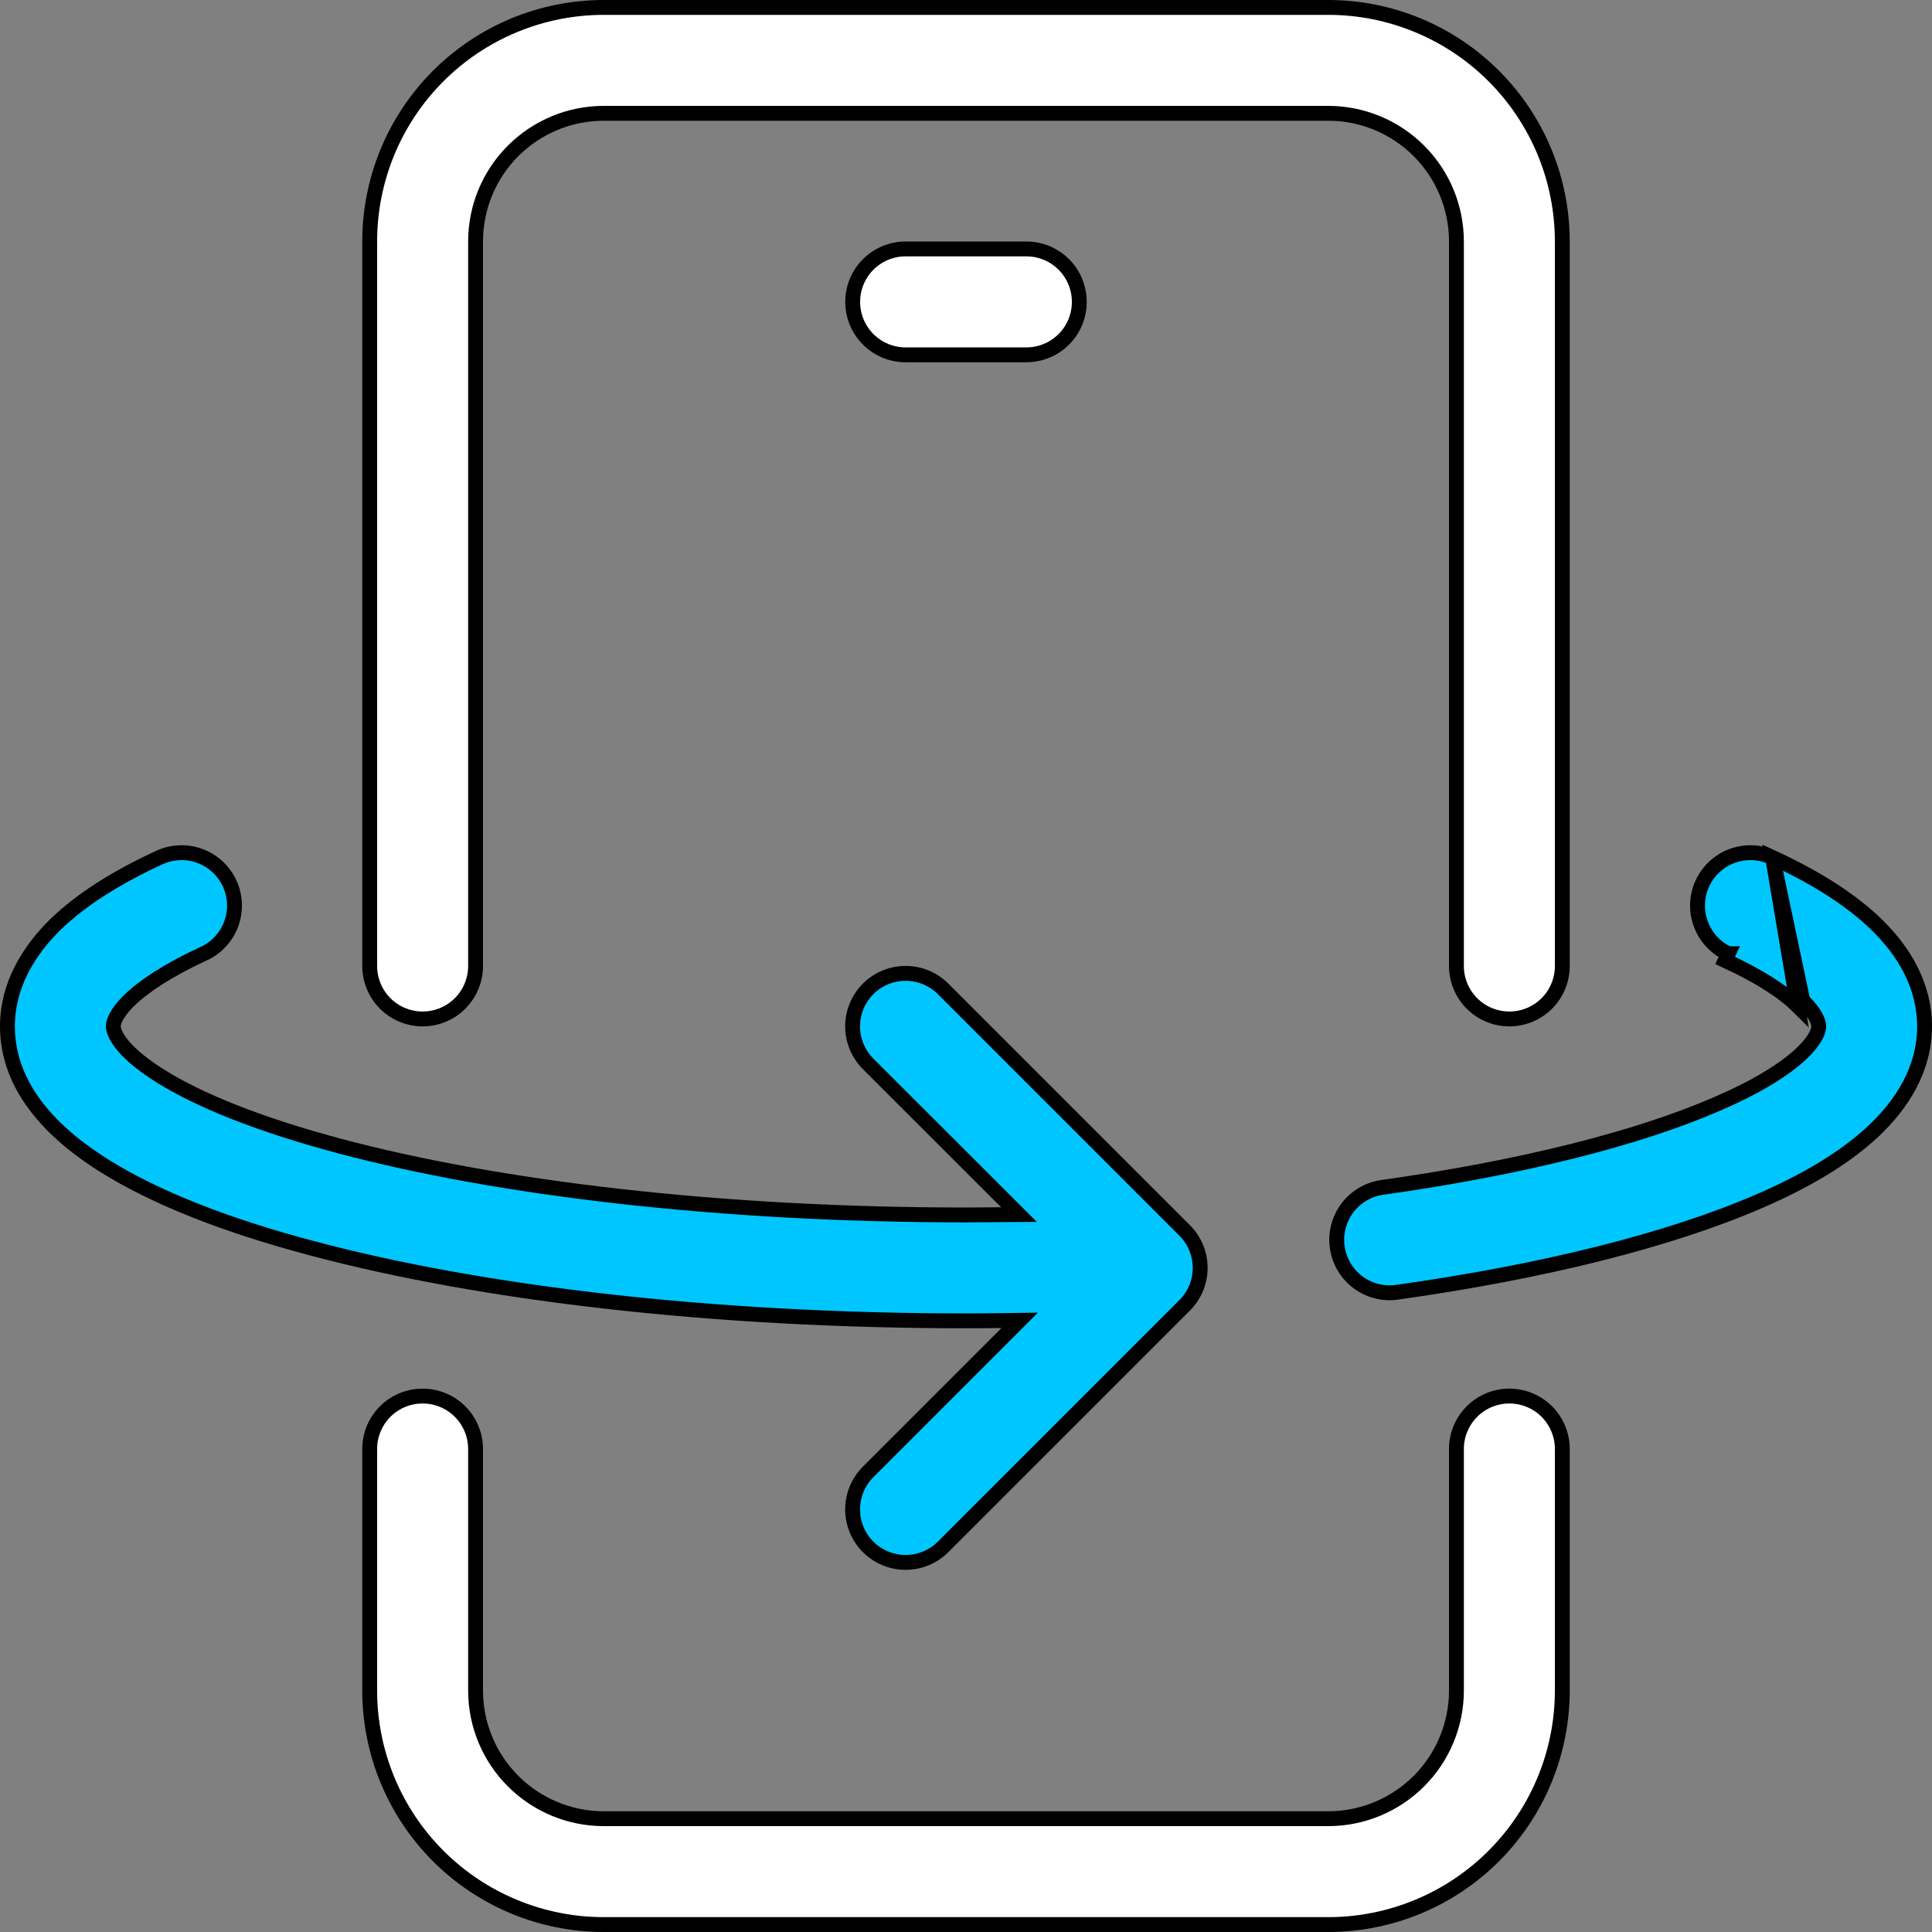 <svg width="65" height="65" viewBox="0 0 65 65" fill="none" xmlns="http://www.w3.org/2000/svg">
<rect x="0" y="0" width="65" height="65" fill="#808080" stroke="none"/>
<g id="Group 235">
<path id="Vector" d="M59.638 28.851L59.638 28.851C59.209 28.654 58.719 28.634 58.276 28.797C57.833 28.961 57.473 29.294 57.275 29.722C57.077 30.151 57.057 30.641 57.221 31.085C57.384 31.528 57.717 31.888 58.145 32.086C58.145 32.086 58.146 32.086 58.146 32.086L58.041 32.313C59.227 32.858 60.015 33.386 60.478 33.845L59.638 28.851ZM59.638 28.851C61.034 29.495 62.253 30.244 63.151 31.123C64.049 32.001 64.75 33.151 64.75 34.531C64.75 35.988 63.973 37.177 63.002 38.082L63.002 38.082C62.027 38.989 60.703 39.76 59.173 40.42C56.114 41.74 51.882 42.792 46.97 43.481C46.508 43.538 46.041 43.411 45.67 43.127C45.3 42.843 45.055 42.425 44.99 41.962C44.925 41.5 45.043 41.03 45.321 40.654C45.598 40.279 46.011 40.028 46.471 39.954C51.223 39.286 55.11 38.295 57.758 37.145C59.092 36.571 60.014 35.997 60.579 35.475L60.581 35.473C61.138 34.95 61.188 34.637 61.188 34.531C61.188 34.43 61.142 34.142 60.654 33.666L59.638 28.851ZM5.362 28.851L5.362 28.851C5.791 28.654 6.281 28.634 6.724 28.797C6.943 28.878 7.145 29.002 7.317 29.16C7.488 29.319 7.627 29.51 7.725 29.722C7.923 30.151 7.943 30.641 7.779 31.085C7.622 31.511 7.308 31.861 6.902 32.063H6.9L6.85 32.086C5.658 32.637 4.838 33.179 4.343 33.662L4.343 33.661L4.342 33.663C3.857 34.143 3.812 34.431 3.812 34.531C3.812 34.688 3.956 35.294 5.375 36.189L5.375 36.189C6.702 37.025 8.74 37.841 11.416 38.555C16.74 39.976 24.197 40.875 32.5 40.875L32.502 40.875L33.684 40.867L34.282 40.863L33.859 40.44L29.207 35.793C29.042 35.627 28.91 35.43 28.821 35.214C28.731 34.998 28.685 34.766 28.685 34.531C28.685 34.297 28.731 34.065 28.821 33.849C28.91 33.632 29.042 33.436 29.207 33.27C29.373 33.104 29.57 32.973 29.786 32.883C30.003 32.794 30.235 32.748 30.469 32.748C30.703 32.748 30.935 32.794 31.151 32.883C31.368 32.973 31.564 33.104 31.73 33.27L39.855 41.395L39.855 41.395C40.021 41.561 40.153 41.757 40.243 41.974C40.332 42.19 40.379 42.422 40.379 42.656C40.379 42.891 40.332 43.123 40.243 43.339C40.153 43.555 40.021 43.752 39.855 43.917L39.855 43.918L31.73 52.043C31.564 52.208 31.368 52.34 31.151 52.429C30.935 52.519 30.703 52.565 30.469 52.565C29.996 52.565 29.542 52.377 29.207 52.043C29.042 51.877 28.91 51.68 28.821 51.464C28.731 51.248 28.685 51.016 28.685 50.781C28.685 50.547 28.731 50.315 28.821 50.099C28.91 49.882 29.042 49.686 29.207 49.52L33.871 44.856L34.306 44.421L33.691 44.429C33.297 44.435 32.9 44.438 32.5 44.438C23.976 44.438 16.199 43.517 10.497 41.996L10.496 41.996C7.657 41.244 5.234 40.309 3.477 39.199L3.477 39.199C1.808 38.149 0.25 36.614 0.25 34.531C0.25 33.156 0.95 32.009 1.849 31.118C2.747 30.244 3.966 29.495 5.362 28.851Z" fill="#00C6FF" stroke="black" stroke-width="0.5"/>
<path id="Vector_2" d="M44.688 3.812H20.312C19.169 3.812 18.072 4.267 17.263 5.076C16.454 5.884 16 6.981 16 8.125V32.5C16 32.972 15.812 33.425 15.478 33.76C15.144 34.094 14.691 34.281 14.219 34.281C13.746 34.281 13.293 34.094 12.959 33.76C12.625 33.425 12.438 32.972 12.438 32.5V8.125C12.438 6.036 13.267 4.033 14.744 2.557C16.221 1.08 18.224 0.25 20.312 0.25H44.688C46.776 0.25 48.779 1.08 50.256 2.557C51.733 4.033 52.562 6.036 52.562 8.125V32.5C52.562 32.972 52.375 33.425 52.041 33.76C51.707 34.094 51.254 34.281 50.781 34.281C50.309 34.281 49.856 34.094 49.522 33.76C49.188 33.425 49 32.972 49 32.5V8.125C49 6.981 48.546 5.884 47.737 5.076C46.928 4.267 45.831 3.812 44.688 3.812ZM47.737 59.924C48.546 59.116 49 58.019 49 56.875V48.75C49 48.278 49.188 47.825 49.522 47.49C49.856 47.156 50.309 46.969 50.781 46.969C51.254 46.969 51.707 47.156 52.041 47.49C52.375 47.825 52.562 48.278 52.562 48.75V56.875C52.562 58.964 51.733 60.967 50.256 62.444C48.779 63.92 46.776 64.75 44.688 64.75H20.312C18.224 64.75 16.221 63.92 14.744 62.444C13.267 60.967 12.438 58.964 12.438 56.875V48.75C12.438 48.278 12.625 47.825 12.959 47.49C13.293 47.156 13.746 46.969 14.219 46.969C14.691 46.969 15.144 47.156 15.478 47.49C15.812 47.825 16 48.278 16 48.75V56.875C16 58.019 16.454 59.116 17.263 59.924C18.072 60.733 19.169 61.188 20.312 61.188H44.688C45.831 61.188 46.928 60.733 47.737 59.924ZM29.209 8.897C29.543 8.563 29.996 8.375 30.469 8.375H34.531C35.004 8.375 35.457 8.563 35.791 8.897C36.125 9.231 36.312 9.684 36.312 10.156C36.312 10.629 36.125 11.082 35.791 11.416C35.457 11.75 35.004 11.938 34.531 11.938H30.469C29.996 11.938 29.543 11.75 29.209 11.416C28.875 11.082 28.688 10.629 28.688 10.156C28.688 9.684 28.875 9.231 29.209 8.897Z" fill="white" stroke="black" stroke-width="0.5"/>
</g>
</svg>
